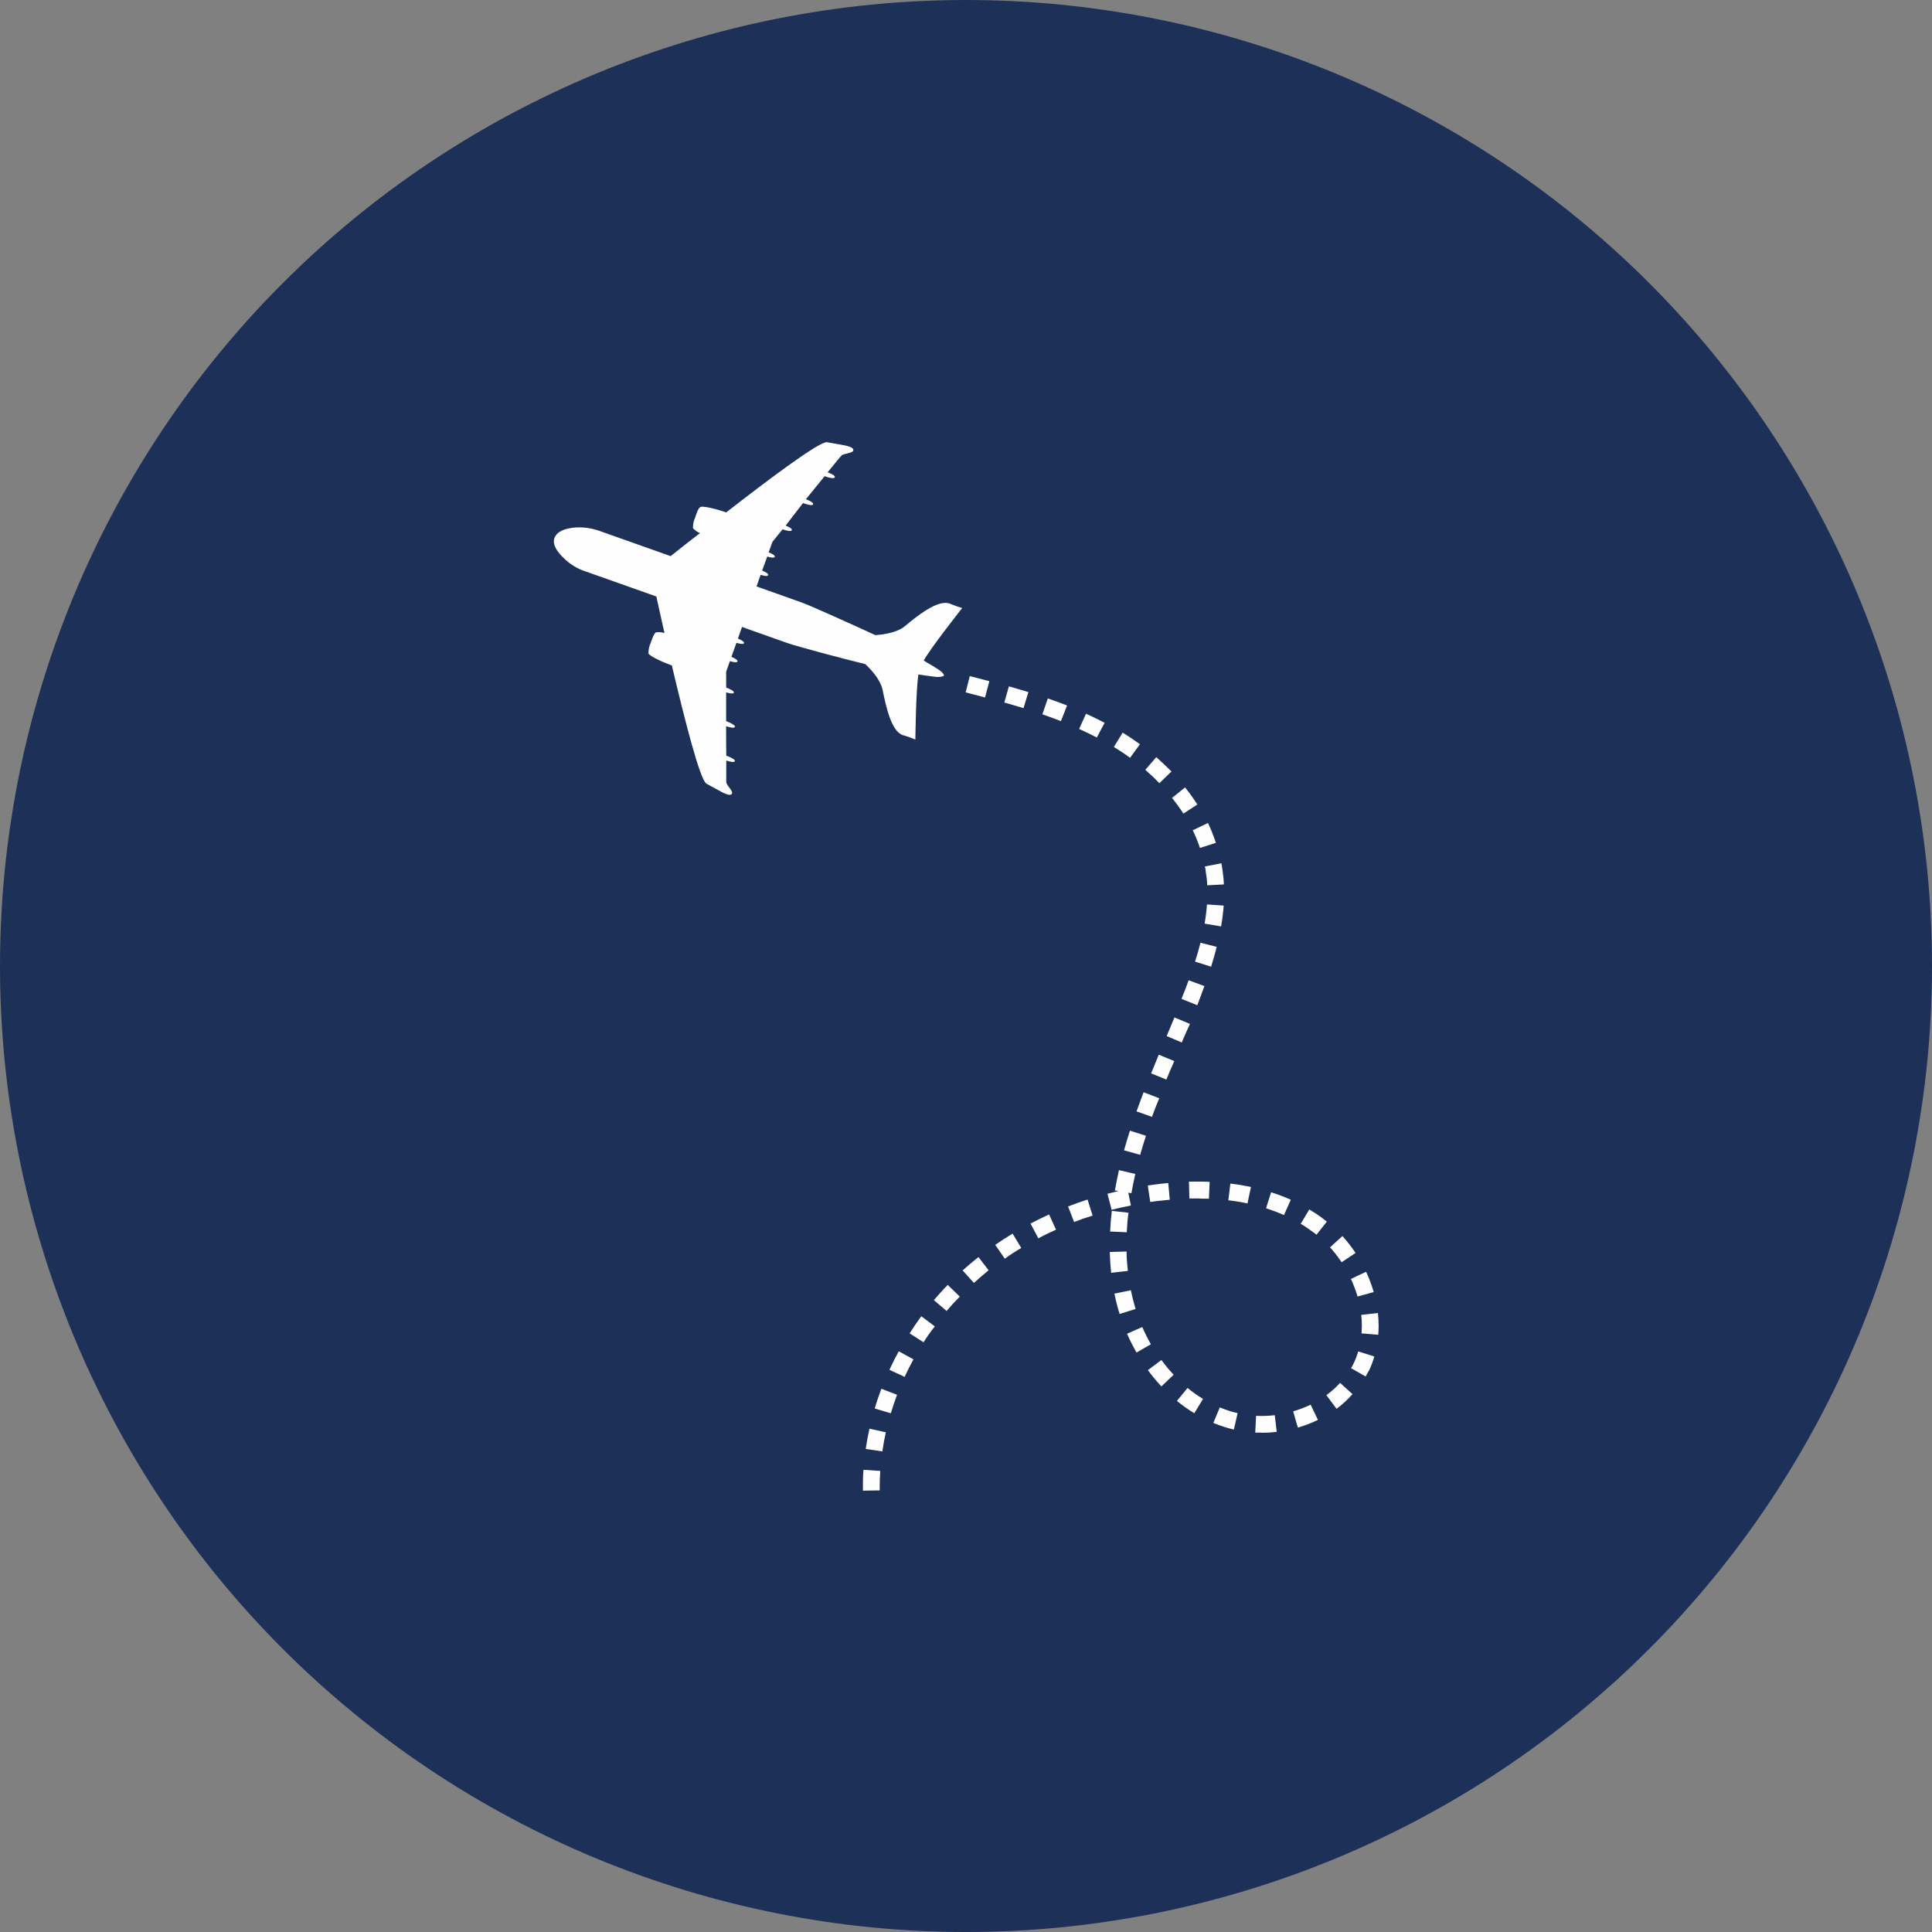 <svg xmlns="http://www.w3.org/2000/svg" xmlns:xlink="http://www.w3.org/1999/xlink" width="500" zoomAndPan="magnify" viewBox="0 0 375 375" height="500" preserveAspectRatio="xMidYMid meet" version="1.0"><rect x="0" y="0" width="375" height="375" fill="#808080" stroke="none"/><defs><clipPath id="492928f460"><path d="M 107.109 85.418 L 187 85.418 L 187 155 L 107.109 155 Z M 107.109 85.418 " clip-rule="nonzero"/></clipPath><clipPath id="e7c96f3ea1"><path d="M 167 131 L 267.609 131 L 267.609 289.418 L 167 289.418 Z M 167 131 " clip-rule="nonzero"/></clipPath></defs><path fill="#1d3158" d="M 375 187.5 C 375 190.57 374.926 193.637 374.773 196.699 C 374.625 199.766 374.398 202.824 374.098 205.879 C 373.797 208.934 373.422 211.977 372.969 215.012 C 372.52 218.047 371.996 221.07 371.398 224.078 C 370.797 227.09 370.125 230.082 369.379 233.059 C 368.637 236.035 367.816 238.992 366.926 241.93 C 366.035 244.863 365.074 247.777 364.039 250.668 C 363.004 253.555 361.902 256.418 360.727 259.254 C 359.555 262.09 358.309 264.891 356.996 267.668 C 355.688 270.441 354.305 273.18 352.859 275.887 C 351.414 278.594 349.902 281.262 348.324 283.895 C 346.746 286.527 345.105 289.117 343.402 291.668 C 341.695 294.223 339.93 296.73 338.102 299.195 C 336.273 301.66 334.387 304.078 332.438 306.449 C 330.492 308.82 328.488 311.145 326.43 313.418 C 324.367 315.691 322.254 317.914 320.082 320.082 C 317.914 322.254 315.691 324.367 313.418 326.43 C 311.145 328.488 308.82 330.492 306.449 332.438 C 304.078 334.387 301.66 336.273 299.195 338.102 C 296.73 339.93 294.223 341.695 291.668 343.402 C 289.117 345.105 286.527 346.746 283.895 348.324 C 281.262 349.902 278.594 351.414 275.887 352.859 C 273.18 354.309 270.441 355.688 267.668 356.996 C 264.891 358.309 262.09 359.555 259.254 360.727 C 256.418 361.902 253.555 363.004 250.668 364.039 C 247.777 365.074 244.863 366.035 241.93 366.926 C 238.992 367.816 236.035 368.637 233.059 369.379 C 230.082 370.125 227.09 370.797 224.078 371.398 C 221.07 371.996 218.047 372.52 215.012 372.969 C 211.977 373.422 208.934 373.797 205.879 374.098 C 202.824 374.398 199.766 374.625 196.699 374.773 C 193.637 374.926 190.57 375 187.5 375 C 184.43 375 181.363 374.926 178.301 374.773 C 175.234 374.625 172.176 374.398 169.121 374.098 C 166.066 373.797 163.023 373.422 159.988 372.969 C 156.953 372.52 153.93 371.996 150.922 371.398 C 147.91 370.797 144.918 370.125 141.941 369.379 C 138.965 368.637 136.008 367.816 133.07 366.926 C 130.137 366.035 127.223 365.074 124.332 364.039 C 121.445 363.004 118.582 361.902 115.746 360.727 C 112.91 359.555 110.105 358.309 107.332 356.996 C 104.559 355.688 101.82 354.309 99.113 352.859 C 96.406 351.414 93.738 349.902 91.105 348.324 C 88.473 346.746 85.883 345.105 83.332 343.402 C 80.777 341.695 78.27 339.93 75.805 338.102 C 73.34 336.273 70.922 334.387 68.551 332.438 C 66.18 330.492 63.855 328.488 61.582 326.43 C 59.309 324.367 57.086 322.254 54.918 320.082 C 52.746 317.914 50.633 315.691 48.57 313.418 C 46.512 311.145 44.508 308.82 42.559 306.449 C 40.613 304.078 38.727 301.66 36.898 299.195 C 35.07 296.73 33.305 294.223 31.598 291.668 C 29.895 289.117 28.254 286.527 26.676 283.895 C 25.098 281.262 23.586 278.594 22.141 275.887 C 20.691 273.18 19.312 270.441 18.004 267.668 C 16.691 264.891 15.445 262.09 14.273 259.254 C 13.098 256.418 11.996 253.555 10.961 250.668 C 9.926 247.777 8.965 244.863 8.074 241.93 C 7.184 238.992 6.363 236.035 5.617 233.059 C 4.875 230.082 4.203 227.09 3.602 224.078 C 3.004 221.07 2.48 218.047 2.031 215.012 C 1.578 211.977 1.203 208.934 0.902 205.879 C 0.602 202.824 0.375 199.766 0.227 196.699 C 0.074 193.637 0 190.57 0 187.5 C 0 184.43 0.074 181.363 0.227 178.301 C 0.375 175.234 0.602 172.176 0.902 169.121 C 1.203 166.066 1.578 163.023 2.031 159.988 C 2.48 156.953 3.004 153.93 3.602 150.922 C 4.203 147.91 4.875 144.918 5.617 141.941 C 6.363 138.965 7.184 136.008 8.074 133.07 C 8.965 130.137 9.926 127.223 10.961 124.332 C 11.996 121.445 13.098 118.582 14.273 115.746 C 15.445 112.91 16.691 110.105 18.004 107.332 C 19.312 104.559 20.691 101.82 22.141 99.113 C 23.586 96.406 25.098 93.738 26.676 91.105 C 28.254 88.473 29.895 85.883 31.598 83.332 C 33.305 80.777 35.07 78.27 36.898 75.805 C 38.727 73.34 40.613 70.922 42.559 68.551 C 44.508 66.18 46.512 63.855 48.57 61.582 C 50.633 59.309 52.746 57.086 54.918 54.918 C 57.086 52.746 59.309 50.633 61.582 48.57 C 63.855 46.512 66.18 44.508 68.551 42.559 C 70.922 40.613 73.34 38.727 75.805 36.898 C 78.27 35.07 80.777 33.305 83.332 31.598 C 85.883 29.895 88.473 28.254 91.105 26.676 C 93.738 25.098 96.406 23.586 99.113 22.141 C 101.82 20.691 104.559 19.312 107.332 18.004 C 110.105 16.691 112.91 15.445 115.746 14.273 C 118.582 13.098 121.445 11.996 124.332 10.961 C 127.223 9.926 130.137 8.965 133.07 8.074 C 136.008 7.184 138.965 6.363 141.941 5.617 C 144.918 4.875 147.91 4.203 150.922 3.602 C 153.93 3.004 156.953 2.48 159.988 2.031 C 163.023 1.578 166.066 1.203 169.121 0.902 C 172.176 0.602 175.234 0.375 178.301 0.227 C 181.363 0.074 184.43 0 187.5 0 C 190.57 0 193.637 0.074 196.699 0.227 C 199.766 0.375 202.824 0.602 205.879 0.902 C 208.934 1.203 211.977 1.578 215.012 2.031 C 218.047 2.48 221.07 3.004 224.078 3.602 C 227.09 4.203 230.082 4.875 233.059 5.617 C 236.035 6.363 238.992 7.184 241.93 8.074 C 244.863 8.965 247.777 9.926 250.668 10.961 C 253.555 11.996 256.418 13.098 259.254 14.273 C 262.09 15.445 264.891 16.691 267.668 18.004 C 270.441 19.312 273.18 20.691 275.887 22.141 C 278.594 23.586 281.262 25.098 283.895 26.676 C 286.527 28.254 289.117 29.895 291.668 31.598 C 294.223 33.305 296.73 35.07 299.195 36.898 C 301.66 38.727 304.078 40.613 306.449 42.559 C 308.82 44.508 311.145 46.512 313.418 48.57 C 315.691 50.633 317.914 52.746 320.082 54.918 C 322.254 57.086 324.367 59.309 326.43 61.582 C 328.488 63.855 330.492 66.18 332.438 68.551 C 334.387 70.922 336.273 73.34 338.102 75.805 C 339.93 78.27 341.695 80.777 343.402 83.332 C 345.105 85.883 346.746 88.473 348.324 91.105 C 349.902 93.738 351.414 96.406 352.859 99.113 C 354.305 101.82 355.688 104.559 356.996 107.332 C 358.309 110.105 359.555 112.91 360.727 115.746 C 361.902 118.582 363.004 121.445 364.039 124.332 C 365.074 127.223 366.035 130.137 366.926 133.07 C 367.816 136.008 368.637 138.965 369.379 141.941 C 370.125 144.918 370.797 147.91 371.398 150.922 C 371.996 153.93 372.52 156.953 372.969 159.988 C 373.422 163.023 373.797 166.066 374.098 169.121 C 374.398 172.176 374.625 175.234 374.773 178.301 C 374.926 181.363 375 184.43 375 187.5 Z M 375 187.5 " fill-opacity="1" fill-rule="nonzero"/><g clip-path="url(#492928f460)"><path fill="#fffeff" d="M 160.531 85.836 C 159.164 85.57 149.164 93.062 140.941 99.469 L 140.785 99.398 C 139.348 98.887 136.438 98.129 135.945 98.414 C 135.453 98.699 135.129 99.871 134.961 100.383 C 134.641 101.055 134.488 101.758 134.5 102.5 C 134.879 102.934 135.336 103.262 135.867 103.484 C 133.16 105.523 131.105 107.227 130.172 107.945 L 116.523 103.109 C 115.199 102.617 113.832 102.367 112.422 102.363 C 112.422 102.363 108.488 102.246 107.633 104.371 C 107.09 105.797 108.387 107.324 109.312 108.211 C 110.562 109.492 112.043 110.406 113.75 110.945 L 127.398 115.777 C 127.645 116.91 128.215 119.527 128.973 122.867 C 128.426 122.699 127.871 122.66 127.309 122.746 C 126.926 122.965 126.492 124.203 126.328 124.715 C 126.012 125.387 125.859 126.094 125.863 126.832 C 126.07 127.355 128.816 128.605 130.242 129.105 L 130.406 129.156 C 132.797 139.324 135.875 151.449 137.113 152.102 C 139.258 153.23 141.305 154.641 141.953 154.188 C 142.602 153.734 141.051 152.562 140.969 151.836 C 140.969 151.637 140.969 149.965 140.969 147.621 C 141.746 147.867 142.535 148.035 142.641 147.738 C 142.75 147.445 141.836 146.992 140.969 146.676 C 140.941 144.895 140.941 142.926 140.941 140.957 C 141.738 141.215 142.555 141.391 142.652 141.086 C 142.75 140.781 141.785 140.277 140.941 139.973 C 140.941 138.004 140.941 136.035 140.941 134.383 C 141.668 134.598 142.336 134.719 142.438 134.441 C 142.535 134.164 141.758 133.754 140.949 133.457 C 140.949 131.586 140.949 130.367 140.949 130.367 L 141.668 128.328 C 142.375 128.535 143.047 128.652 143.145 128.387 C 143.242 128.121 142.641 127.789 141.965 127.5 L 142.945 124.773 C 143.656 124.98 144.324 125.102 144.414 124.836 C 144.5 124.57 143.922 124.234 143.23 123.949 L 144.027 121.695 L 152.801 124.805 C 154.711 125.473 163.246 127.758 167.938 128.898 C 169.312 130.168 170.887 132.012 171.309 133.879 C 171.98 137.246 173.039 141.973 175.242 142.691 C 176.074 142.922 176.883 143.211 177.672 143.555 C 177.672 143.555 177.781 133.508 178.273 130.918 C 179.945 131.172 181.223 131.34 181.727 131.391 C 182.934 131.469 183.23 131.113 183.23 131.113 C 183.23 131.113 183.23 130.691 182.246 130.023 C 181.863 129.766 180.723 129.039 179.297 128.219 C 180.535 125.887 186.77 118.012 186.77 118.012 C 185.941 117.785 185.129 117.496 184.34 117.156 C 182.09 116.352 178.312 119.301 175.656 121.527 C 174.191 122.746 171.723 123.152 169.902 123.277 C 165.527 121.27 157.473 117.609 155.566 116.93 L 146.84 113.828 L 147.637 111.574 C 148.348 111.793 149.016 111.902 149.102 111.633 C 149.191 111.367 148.613 111.035 147.934 110.758 L 148.918 108.023 C 149.625 108.238 150.285 108.348 150.383 108.082 C 150.48 107.816 149.891 107.48 149.203 107.207 L 149.93 105.168 L 151.895 102.746 C 152.723 103.023 153.578 103.219 153.688 102.902 C 153.793 102.59 153.176 102.305 152.488 102.02 L 155.859 97.648 C 156.746 97.953 157.746 98.219 157.828 97.883 C 157.906 97.551 157.195 97.215 156.422 96.898 L 160.059 92.43 C 160.926 92.727 161.906 92.98 162.027 92.648 C 162.145 92.312 161.418 91.988 160.648 91.664 C 162.125 89.852 163.188 88.551 163.336 88.426 C 163.875 87.934 165.844 88 165.617 87.242 C 165.391 86.484 162.91 86.309 160.531 85.836 Z M 160.531 85.836 " fill-opacity="1" fill-rule="nonzero"/></g><g clip-path="url(#e7c96f3ea1)"><path fill="#fffeff" d="M 167.492 289.332 L 167.492 288.652 C 167.492 287.543 167.492 286.41 167.602 285.289 L 170.859 285.504 C 170.789 286.559 170.75 287.609 170.75 288.652 C 170.75 288.871 170.75 289.078 170.75 289.285 Z M 171.262 281.715 L 168.035 281.242 C 168.23 279.922 168.469 278.594 168.762 277.305 L 171.938 278.012 C 171.672 279.242 171.43 280.504 171.262 281.715 Z M 244.863 278.074 C 244.449 278.074 244.047 278.074 243.645 278.074 L 243.801 274.816 C 245.012 274.871 246.223 274.828 247.43 274.688 L 247.812 277.926 C 246.832 278.043 245.848 278.102 244.863 278.102 Z M 239.492 277.473 C 238.902 277.336 238.312 277.176 237.742 277 C 236.996 276.762 236.238 276.488 235.512 276.191 L 236.758 273.18 C 237.398 273.445 238.059 273.684 238.727 273.891 C 239.219 274.047 239.711 274.176 240.219 274.293 Z M 251.902 277.07 L 251 273.938 C 252.168 273.609 253.301 273.18 254.391 272.648 L 255.809 275.602 C 254.551 276.215 253.25 276.711 251.902 277.098 Z M 172.902 274.312 L 169.777 273.379 C 170.16 272.098 170.594 270.816 171.074 269.559 L 174.113 270.719 C 173.672 271.93 173.258 273.141 172.902 274.344 Z M 231.812 274.312 C 230.633 273.594 229.508 272.797 228.438 271.922 L 230.504 269.402 C 231.453 270.18 232.453 270.891 233.504 271.527 Z M 259.418 273.438 L 257.449 270.797 C 258.422 270.102 259.305 269.305 260.105 268.418 L 262.523 270.602 C 261.586 271.656 260.551 272.609 259.418 273.457 Z M 225.43 269.105 C 224.492 268.105 223.617 267.051 222.805 265.945 L 225.43 263.977 C 226.16 264.977 226.953 265.93 227.801 266.832 Z M 175.586 267.246 L 172.637 265.879 C 173.199 264.668 173.797 263.457 174.445 262.285 L 177.301 263.848 C 176.688 264.98 176.109 266.102 175.586 267.246 Z M 265.082 267.176 L 262.25 265.57 C 262.457 265.219 262.645 264.852 262.812 264.488 C 263.141 263.785 263.414 263.059 263.637 262.312 L 266.766 263.297 C 266.496 264.195 266.168 265.066 265.781 265.918 C 265.535 266.309 265.309 266.754 265.062 267.176 Z M 220.602 262.531 C 219.922 261.348 219.309 260.129 218.762 258.879 L 221.711 257.578 C 222.211 258.719 222.77 259.832 223.383 260.918 Z M 179.297 260.562 L 176.551 258.801 C 177.27 257.676 178.035 256.555 178.824 255.484 L 181.449 257.453 C 180.633 258.457 179.906 259.508 179.227 260.582 Z M 267.52 259.074 L 264.277 258.809 C 264.277 258.328 264.336 257.824 264.336 257.352 C 264.336 256.641 264.297 255.926 264.219 255.219 L 267.453 254.852 C 267.543 255.684 267.59 256.516 267.59 257.352 C 267.59 257.922 267.57 258.504 267.52 259.074 Z M 217.316 255.039 C 217.219 254.734 217.129 254.43 217.039 254.125 C 216.766 253.141 216.52 252.156 216.305 251.094 L 219.5 250.441 C 219.695 251.426 219.922 252.332 220.18 253.238 C 220.258 253.523 220.336 253.801 220.422 254.074 Z M 183.73 254.457 L 181.262 252.352 C 182.129 251.367 183.031 250.324 183.957 249.398 L 186.297 251.672 C 185.414 252.551 184.547 253.496 183.73 254.457 Z M 263.5 251.652 C 263.156 250.48 262.727 249.344 262.211 248.238 L 265.16 246.852 C 265.758 248.125 266.246 249.438 266.637 250.789 Z M 189.031 249.016 L 186.848 246.586 C 187.832 245.699 188.875 244.824 189.918 243.996 L 191.883 246.555 C 190.941 247.344 189.965 248.168 189.031 249.016 Z M 215.684 247.047 C 215.535 245.727 215.449 244.371 215.406 243.012 L 218.664 242.914 C 218.664 244.191 218.781 245.461 218.918 246.684 Z M 260.402 245 C 259.727 243.98 258.98 243.016 258.16 242.105 L 260.566 239.922 C 261.496 240.949 262.348 242.043 263.117 243.199 Z M 195.031 244.312 L 193.172 241.625 C 194.266 240.867 195.406 240.137 196.547 239.449 L 198.227 242.234 C 197.117 242.883 196.016 243.582 195.031 244.312 Z M 201.551 240.375 L 200.027 237.488 C 201.207 236.871 202.418 236.277 203.625 235.727 L 204.973 238.68 C 203.785 239.203 202.633 239.762 201.523 240.375 Z M 255.531 239.656 C 255.227 239.398 254.914 239.164 254.551 238.926 C 253.879 238.445 253.184 237.941 252.465 237.547 L 254.137 234.754 C 254.941 235.234 255.719 235.738 256.469 236.289 C 256.832 236.555 257.184 236.828 257.539 237.117 Z M 218.73 239.184 L 215.477 239.035 C 215.535 237.727 215.645 236.379 215.801 235.027 L 219.035 235.395 C 218.859 236.652 218.762 237.934 218.703 239.164 Z M 208.496 237.215 L 207.312 234.172 C 208.555 233.699 209.82 233.246 211.09 232.832 L 212.074 235.945 C 210.855 236.316 209.645 236.742 208.465 237.195 Z M 249.219 235.844 C 248.082 235.344 246.922 234.902 245.738 234.527 L 246.723 231.418 C 248.023 231.832 249.297 232.312 250.547 232.863 Z M 215.781 234.859 L 214.957 231.711 C 215.664 231.527 216.383 231.352 217.109 231.18 L 216.402 231.062 C 216.629 229.773 216.895 228.453 217.188 227.125 L 220.363 227.863 C 220.078 229.113 219.824 230.371 219.605 231.602 L 218.996 231.504 L 219.508 233.984 C 218.211 234.23 216.953 234.527 215.684 234.84 Z M 242.137 233.582 C 240.938 233.324 239.691 233.117 238.422 232.973 L 238.812 229.734 C 240.172 229.891 241.52 230.117 242.809 230.383 Z M 223.266 233.324 L 222.785 230.105 C 223.66 229.98 224.535 229.859 225.41 229.762 L 226.758 229.625 L 227.051 232.871 L 225.773 233 C 224.879 233.078 224.031 233.188 223.207 233.305 Z M 234.652 232.668 C 233.918 232.668 233.141 232.668 232.402 232.617 C 231.879 232.617 231.418 232.617 230.859 232.617 L 230.77 229.348 L 232.43 229.348 C 233.227 229.348 234.016 229.348 234.793 229.398 Z M 221.32 224.152 L 218.172 223.277 L 218.23 223.09 C 218.555 221.918 218.93 220.695 219.32 219.465 L 222.43 220.449 C 222.035 221.652 221.684 222.832 221.359 223.965 Z M 223.668 216.809 L 220.602 215.715 C 221.023 214.523 221.477 213.316 221.977 212.004 L 225.016 213.176 C 224.465 214.438 224.023 215.629 223.609 216.75 Z M 226.453 209.562 L 223.434 208.344 C 223.914 207.133 224.418 205.922 224.918 204.711 L 227.926 205.961 C 227.391 207.148 226.879 208.344 226.395 209.543 Z M 229.402 202.359 L 226.453 201.098 L 227.957 197.488 L 230.965 198.738 C 230.434 199.93 229.883 201.129 229.375 202.34 Z M 232.352 195.094 L 229.332 193.883 C 229.855 192.566 230.316 191.383 230.719 190.273 L 233.777 191.395 C 233.387 192.516 232.902 193.727 232.402 195.094 Z M 235.066 187.633 L 231.961 186.648 C 232.363 185.391 232.715 184.16 233.012 182.988 L 236.168 183.785 C 235.863 184.984 235.5 186.285 235.078 187.613 Z M 237.035 179.816 L 233.816 179.277 C 234.035 178.008 234.184 176.746 234.27 175.555 L 237.516 175.773 C 237.418 177.125 237.25 178.465 237.016 179.797 Z M 234.309 171.836 C 234.309 170.91 234.164 169.996 234.023 169.098 C 234.023 168.793 233.926 168.48 233.867 168.176 L 237.074 167.562 C 237.141 167.906 237.203 168.262 237.25 168.617 C 237.398 169.602 237.508 170.586 237.555 171.668 Z M 232.914 164.582 C 232.516 163.41 232.051 162.27 231.516 161.156 L 234.469 159.738 C 235.062 160.992 235.574 162.277 236 163.598 Z M 229.699 157.918 C 229.016 156.863 228.277 155.852 227.484 154.875 L 230.023 152.84 C 230.875 153.902 231.668 155.008 232.402 156.156 Z M 225.035 152.012 C 224.18 151.125 223.258 150.25 222.301 149.422 L 224.438 146.953 C 225.418 147.848 226.402 148.781 227.387 149.738 Z M 219.344 147.09 C 218.359 146.352 217.277 145.645 216.203 144.984 L 217.906 142.207 C 219.055 142.906 220.18 143.664 221.258 144.453 Z M 212.891 143.152 C 211.797 142.582 210.637 142.02 209.457 141.488 L 210.797 138.535 C 212.035 139.098 213.246 139.68 214.406 140.289 Z M 205.926 139.973 C 204.785 139.52 203.566 139.078 202.328 138.645 L 203.379 135.562 C 204.668 136.008 205.926 136.469 207.117 136.934 Z M 198.66 137.453 C 197.48 137.09 196.262 136.734 194.941 136.359 L 195.828 133.223 C 197.176 133.605 198.414 133.969 199.613 134.332 Z M 191.195 135.375 L 187.43 134.391 L 188.234 131.234 L 192.031 132.215 Z M 191.195 135.375 " fill-opacity="1" fill-rule="nonzero"/></g></svg>